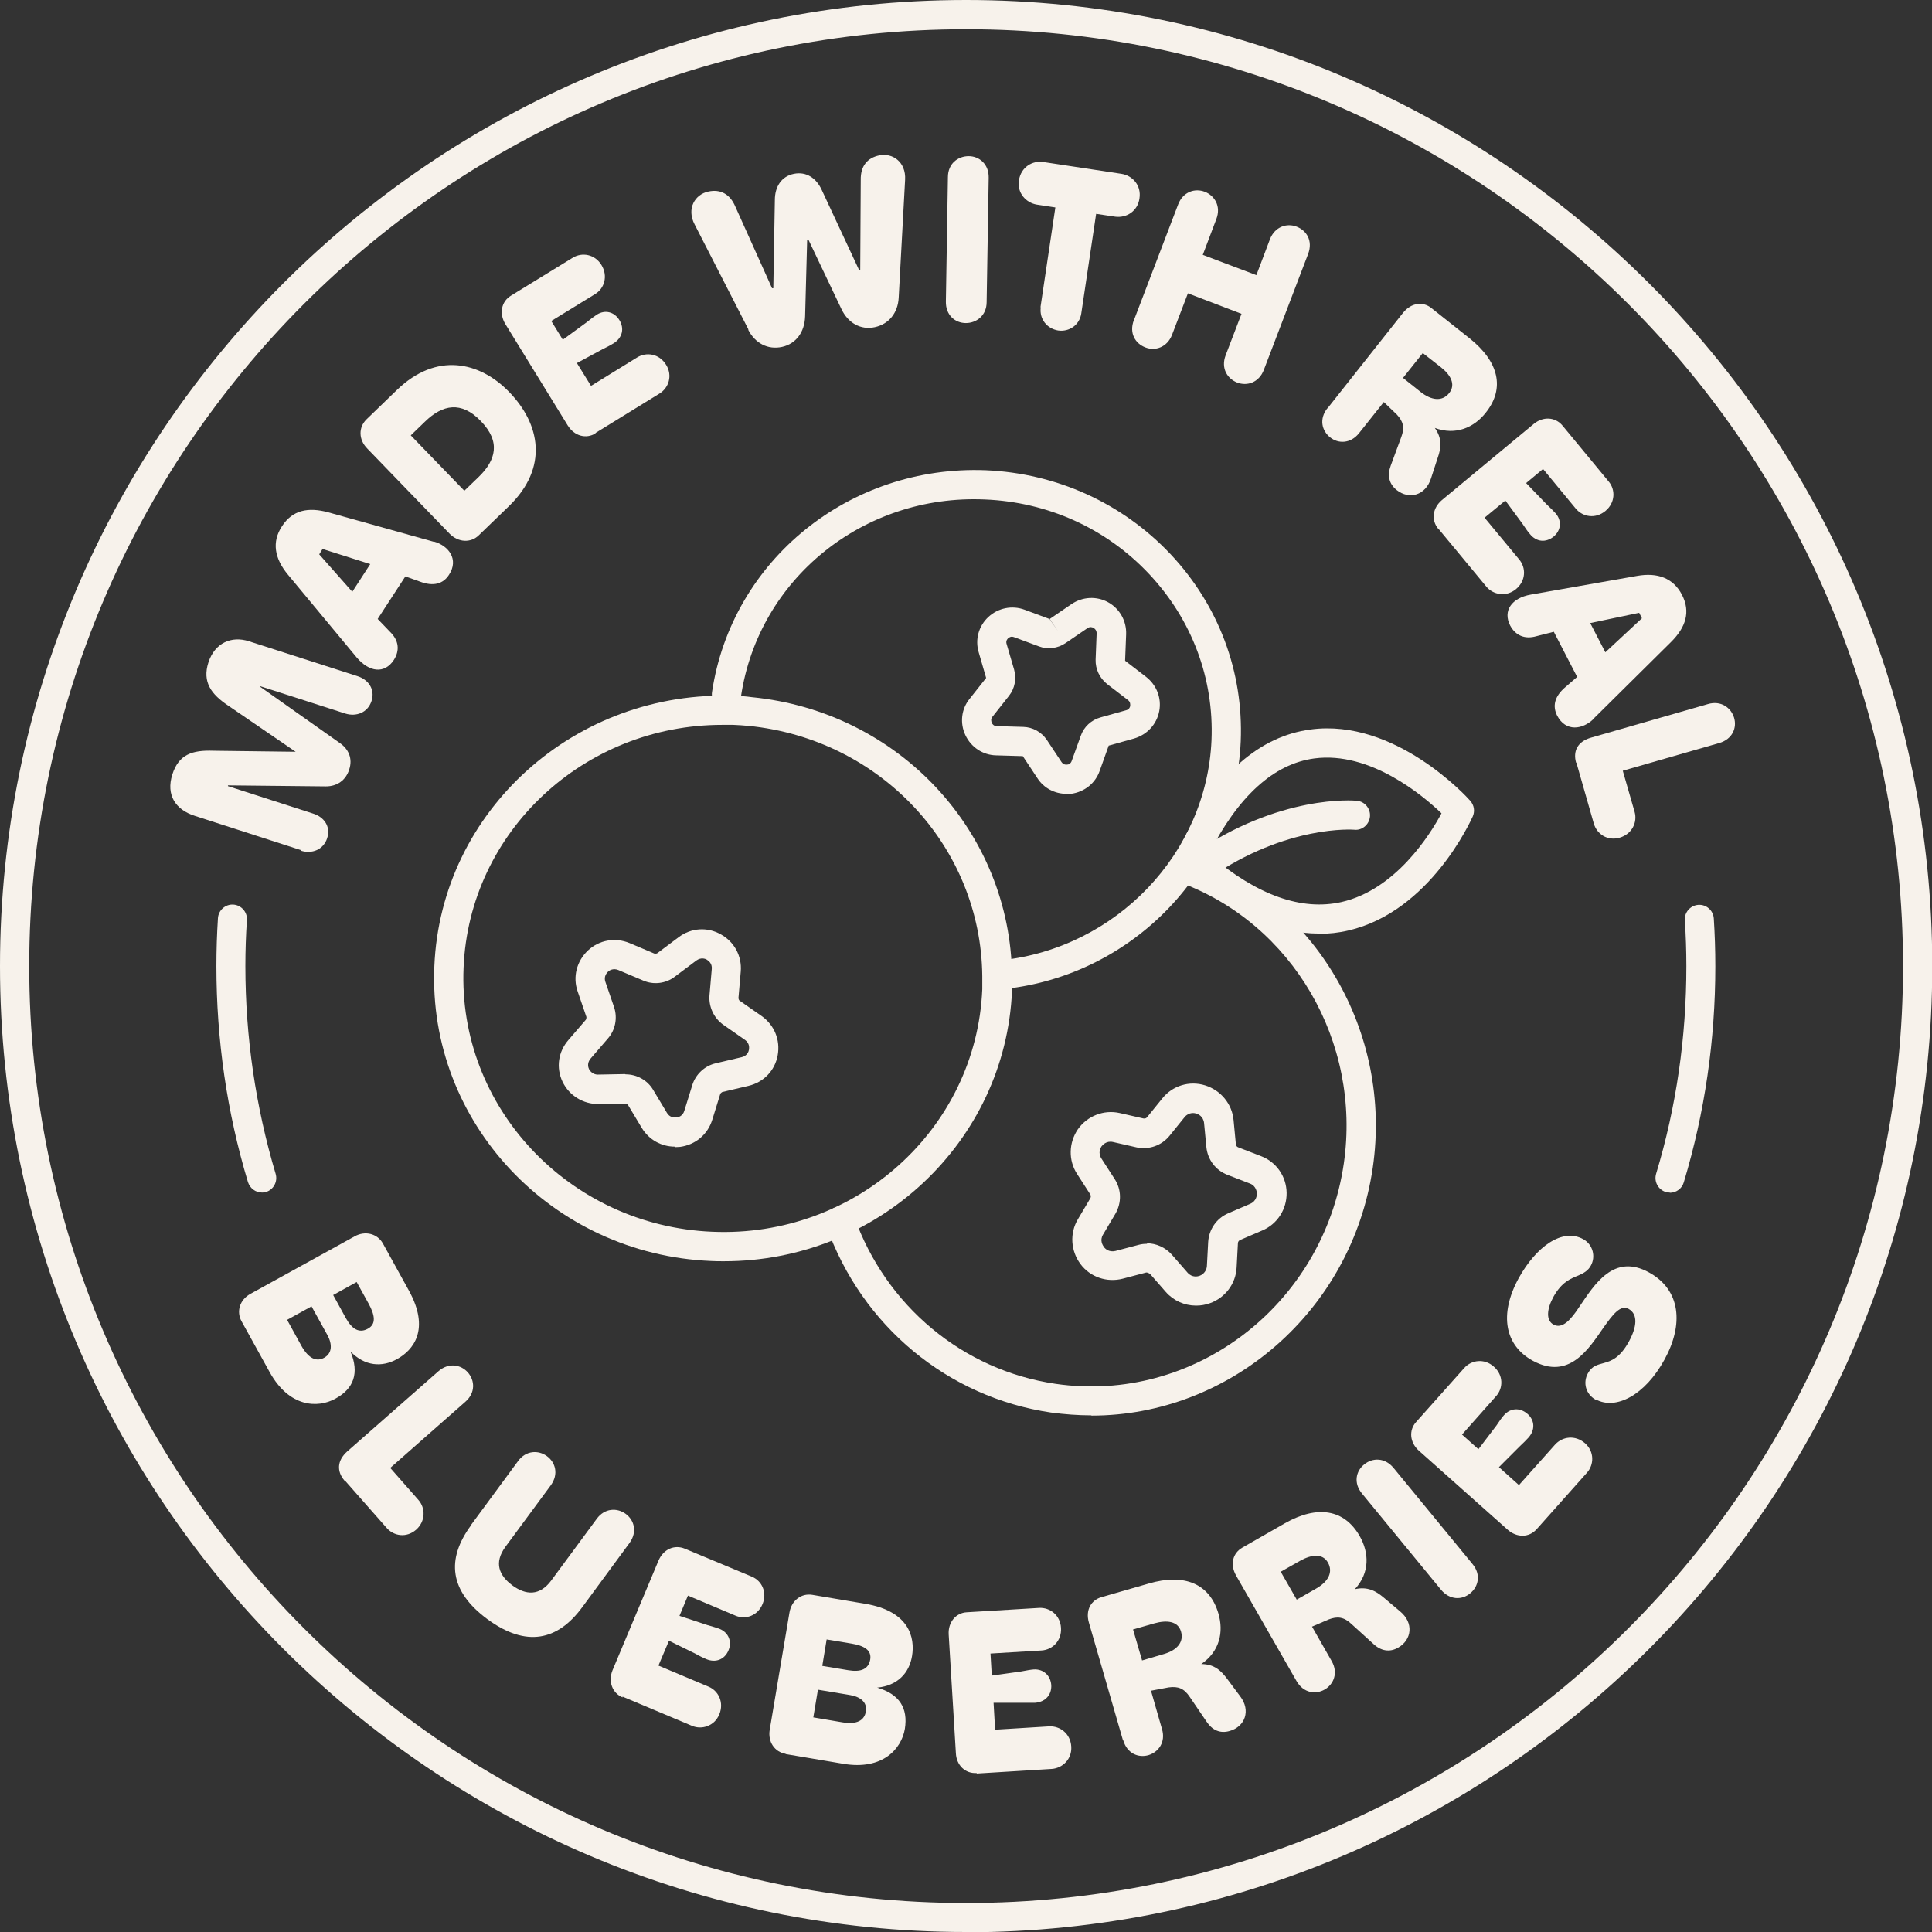 <svg viewBox="0 0 75.35 75.35" xmlns="http://www.w3.org/2000/svg" data-name="ARTWORK" id="b">
  <rect x="0" y="0" width="75.35" height="75.35" fill="#333333" stroke="none"/>
  <defs>
    <style>
      .d {
        fill: #f7f2eb;
      }
    </style>
  </defs>
  <g>
    <g>
      <path d="M11.75,33.16l-4.15-1.34c-.76-.24-1.13-.82-.88-1.61.25-.79.78-.96,1.61-.93l3.2.04-2.63-1.8c-.66-.44-1.02-.92-.77-1.69.25-.76.9-1.04,1.58-.82l4.23,1.36c.42.13.7.51.55.97-.15.46-.6.62-1.02.49l-3.33-1.07v.02s3.1,2.19,3.1,2.19c.36.24.52.62.38,1.04-.13.42-.47.66-.91.66l-3.82-.04v.03s3.32,1.07,3.32,1.07c.42.13.7.5.55.96-.15.46-.6.62-1.02.49Z" class="d"></path>
      <path d="M16.92,21.12c.57.16.99.69.59,1.3-.22.34-.59.47-1.14.26l-.56-.2-1.08,1.66.48.5c.36.35.38.74.15,1.1-.36.55-.96.48-1.45-.1l-2.69-3.24c-.51-.62-.63-1.26-.22-1.88.41-.63,1.02-.75,1.8-.54l4.12,1.15ZM12.58,21.41l-.13.21,1.29,1.46.7-1.08-1.86-.59Z" class="d"></path>
      <path d="M18.67,20.88c-.31.3-.79.28-1.13-.06l-3.22-3.33c-.34-.35-.34-.82-.03-1.13l1.19-1.15c1.54-1.49,3.23-1.11,4.38.08,1.21,1.25,1.54,2.94,0,4.44l-1.19,1.15ZM18.12,19.13l.55-.53c.67-.65.87-1.37.08-2.18-.76-.79-1.49-.64-2.17.02l-.56.54,2.09,2.16Z" class="d"></path>
      <path d="M23.23,16.9c-.37.23-.83.11-1.09-.31l-2.43-3.95c-.25-.41-.16-.88.22-1.11l2.41-1.48c.36-.22.86-.14,1.12.29.26.43.11.91-.25,1.13l-1.71,1.05.45.73.93-.68c.16-.13.29-.23.4-.3.32-.2.68-.11.88.22.2.33.11.69-.23.9-.1.06-.24.14-.43.23l-1,.54.55.89,1.8-1.11c.36-.22.86-.15,1.13.29.26.42.1.9-.26,1.12l-2.5,1.54Z" class="d"></path>
      <path d="M29.19,12.85l-2.1-4.1c-.32-.61.01-1.17.54-1.28.46-.1.84.09,1.05.59l1.43,3.18h.05s.06-3.44.06-3.44c0-.51.25-.92.74-1.02.49-.1.88.17,1.09.63l1.45,3.11h.05s.02-3.5.02-3.5c-.01-.54.25-.86.72-.96.52-.11,1.05.26,1.01.95l-.25,4.6c-.03.59-.38,1.03-.93,1.15-.55.12-1.05-.16-1.31-.72l-1.28-2.69h-.05s-.08,2.99-.08,2.99c-.02.62-.36,1.07-.9,1.19-.55.12-1.05-.14-1.32-.67Z" class="d"></path>
      <path d="M36.89,11.76l.08-4.85c0-.53.39-.82.81-.82.41,0,.79.31.78.84l-.08,4.85c0,.53-.4.82-.81.82-.42,0-.79-.31-.78-.84Z" class="d"></path>
      <path d="M40.58,11.98l.58-3.89-.72-.11c-.43-.07-.78-.46-.7-.95.08-.51.52-.78.96-.71l3.04.46c.44.07.78.46.7.96-.07.5-.51.77-.95.71l-.74-.11-.58,3.89c-.07.45-.47.72-.9.66-.43-.07-.74-.44-.68-.9Z" class="d"></path>
      <path d="M44.22,12.5l1.73-4.53c.19-.49.65-.64,1.04-.49.38.15.64.56.45,1.06l-.53,1.4,2.09.79.53-1.4c.19-.49.66-.64,1.04-.49.39.15.64.55.45,1.06l-1.73,4.53c-.19.49-.65.64-1.04.49-.38-.15-.64-.55-.45-1.06l.62-1.62-2.09-.8-.62,1.62c-.19.49-.66.64-1.04.49-.39-.15-.64-.55-.45-1.06Z" class="d"></path>
      <path d="M51.77,15.93l2.95-3.73c.33-.41.79-.44,1.1-.19l1.5,1.19c1.14.91,1.38,1.95.63,2.89-.46.59-1.18.9-1.99.6.29.41.25.78.11,1.17l-.26.8c-.21.66-.85.84-1.34.45-.3-.24-.37-.57-.23-.95l.41-1.11c.14-.37.08-.61-.17-.88l-.51-.49-.97,1.22c-.33.41-.81.41-1.12.16-.33-.26-.44-.72-.11-1.14ZM54.72,14.74l.69.55c.42.33.84.38,1.11.04.27-.34.05-.72-.34-1.02l-.69-.54-.78.98Z" class="d"></path>
      <path d="M56.09,20.62c-.28-.34-.22-.81.15-1.12l3.57-2.96c.37-.31.85-.28,1.13.06l1.8,2.18c.27.32.26.83-.13,1.15-.39.32-.88.23-1.15-.09l-1.28-1.55-.66.55.8.83c.15.14.27.26.36.36.24.29.2.66-.09.9-.3.24-.67.21-.92-.1-.08-.09-.17-.22-.29-.4l-.67-.91-.81.67,1.35,1.63c.27.32.27.83-.13,1.16-.38.31-.88.22-1.15-.1l-1.87-2.26Z" class="d"></path>
      <path d="M62.15,28.04c-.42.41-1.08.52-1.42-.13-.18-.36-.12-.74.33-1.12l.45-.39-.91-1.76-.67.17c-.48.14-.83-.04-1.03-.41-.3-.58.06-1.08.8-1.21l4.15-.73c.79-.14,1.41.08,1.75.74.34.66.15,1.26-.42,1.83l-3.04,3.01ZM64.04,24.12l-.11-.22-1.91.4.59,1.14,1.43-1.33Z" class="d"></path>
      <path d="M61.47,29.75c-.13-.46.06-.83.58-.98l4.56-1.31c.51-.15.9.14,1.02.53s-.06.84-.58.99l-3.76,1.08.46,1.6c.12.41-.1.87-.58,1.01s-.89-.14-1.01-.55l-.68-2.38Z" class="d"></path>
    </g>
    <g>
      <path d="M9.42,51.53c-.21-.38-.07-.84.35-1.07l4.06-2.24c.41-.23.88-.11,1.1.27l1.01,1.83c.85,1.53.18,2.34-.46,2.69-.58.32-1.25.28-1.81-.3.35.84.13,1.45-.59,1.84-.69.38-1.8.34-2.56-1.03l-1.1-1.99ZM11.2,51.48l.55,1c.29.52.6.64.9.47s.32-.51.12-.88l-.62-1.12-.96.53ZM12.99,50.5l.5.91c.24.43.52.6.86.41.33-.18.27-.53.03-.97l-.47-.85-.92.51Z" class="d"></path>
      <path d="M13.44,57.75c-.31-.36-.3-.78.1-1.14l3.56-3.13c.4-.35.88-.26,1.15.05s.3.79-.1,1.14l-2.93,2.58,1.1,1.25c.28.32.28.83-.09,1.16-.38.33-.87.25-1.15-.07l-1.63-1.85Z" class="d"></path>
      <path d="M18.36,59.49l1.84-2.5c.31-.43.8-.44,1.13-.2.33.24.47.7.15,1.14l-1.77,2.4c-.45.62-.25,1.11.27,1.5.52.38,1.06.43,1.52-.19l1.77-2.4c.31-.43.8-.44,1.13-.2.33.24.47.7.15,1.14l-1.84,2.5c-.96,1.31-2.19,1.58-3.7.47-1.49-1.1-1.61-2.34-.64-3.66Z" class="d"></path>
      <path d="M24.28,66.2c-.4-.17-.57-.62-.39-1.06l1.79-4.27c.19-.45.62-.64,1.03-.47l2.61,1.09c.39.16.61.61.42,1.07s-.67.62-1.06.45l-1.85-.78-.33.79,1.09.36c.2.06.36.1.48.15.34.14.49.49.34.84-.15.35-.49.49-.86.34-.11-.05-.25-.11-.44-.22l-1.02-.5-.41.97,1.95.82c.39.16.62.62.42,1.09-.19.45-.68.6-1.06.44l-2.71-1.14Z" class="d"></path>
      <path d="M30.64,68.4c-.43-.07-.7-.47-.62-.94l.77-4.57c.08-.47.46-.76.89-.69l2.07.35c1.72.29,1.94,1.32,1.82,2.04-.11.66-.56,1.15-1.36,1.23.87.25,1.21.8,1.08,1.61-.13.77-.86,1.62-2.4,1.36l-2.25-.38ZM31.72,66.98l1.12.19c.58.1.87-.07.93-.42s-.2-.57-.61-.64l-1.26-.21-.18,1.08ZM32.06,64.97l1.02.17c.49.08.79-.03.86-.42.06-.37-.25-.54-.74-.62l-.96-.16-.17,1.03Z" class="d"></path>
      <path d="M38.09,69.15c-.44.03-.79-.3-.81-.78l-.28-4.62c-.03-.48.28-.85.71-.87l2.82-.17c.42-.02.82.28.85.78.03.5-.33.85-.75.88l-2,.12.05.86,1.14-.16c.21-.04.37-.07.5-.08.37-.02.65.23.68.61.02.38-.23.66-.63.69-.12,0-.27,0-.49,0h-1.13s.06,1.05.06,1.05l2.11-.13c.42-.02.83.28.86.79.03.49-.34.84-.76.87l-2.93.18Z" class="d"></path>
      <path d="M43.79,67.85l-1.32-4.56c-.15-.51.1-.89.49-1l1.84-.53c1.4-.41,2.38.01,2.72,1.17.21.72.05,1.48-.67,1.97.5,0,.77.25,1.02.59l.5.67c.42.55.19,1.18-.41,1.35-.37.11-.68-.03-.9-.36l-.66-.97c-.22-.33-.45-.42-.82-.37l-.69.13.43,1.5c.15.51-.14.89-.52,1.01-.4.12-.84-.06-.99-.57ZM44.54,64.76l.85-.25c.52-.15.79-.47.67-.88-.12-.41-.56-.45-1.03-.32l-.84.24.35,1.2Z" class="d"></path>
      <path d="M50.57,65.57l-2.36-4.12c-.26-.46-.11-.89.24-1.09l1.66-.95c1.27-.72,2.32-.55,2.92.5.37.65.4,1.43-.19,2.07.49-.11.81.06,1.13.33l.64.54c.53.44.46,1.1-.08,1.41-.33.19-.67.13-.96-.14l-.87-.79c-.29-.27-.54-.3-.88-.17l-.65.28.77,1.35c.26.46.07.9-.27,1.1-.36.21-.83.14-1.1-.32ZM50.57,62.39l.77-.44c.47-.27.66-.64.45-1.01-.21-.37-.65-.31-1.08-.07l-.76.43.62,1.08Z" class="d"></path>
      <path d="M56.2,62l-3.08-3.75c-.34-.41-.24-.88.09-1.14.32-.26.8-.27,1.14.14l3.08,3.75c.34.41.23.88-.09,1.14-.32.27-.8.27-1.14-.14Z" class="d"></path>
      <path d="M59.93,59.64c-.29.33-.77.34-1.13.02l-3.46-3.08c-.36-.32-.4-.8-.11-1.12l1.88-2.11c.28-.31.78-.38,1.15-.05.38.33.37.84.09,1.15l-1.33,1.5.64.57.7-.92c.12-.18.21-.31.3-.41.25-.28.62-.3.91-.05s.31.63.04.93c-.08.09-.19.2-.35.35l-.8.8.78.7,1.41-1.58c.28-.31.78-.39,1.17-.05.37.33.35.84.07,1.15l-1.95,2.19Z" class="d"></path>
      <path d="M62.23,54.59c-.39-.22-.5-.67-.3-1.03.16-.29.37-.33.62-.4.29-.08.63-.2.98-.84.31-.57.36-1.06-.01-1.27-.32-.18-.62.22-.97.71-.59.85-1.35,2.08-2.77,1.31-1.08-.59-1.33-1.79-.55-3.22.68-1.23,1.7-1.97,2.52-1.52.39.22.48.69.3,1.02-.11.21-.28.3-.48.39-.32.13-.66.26-.98.83-.27.49-.3.93,0,1.09.35.19.69-.21,1.01-.7.58-.85,1.33-2.1,2.72-1.33,1.23.68,1.35,2.02.6,3.39-.77,1.41-1.91,1.98-2.68,1.56Z" class="d"></path>
    </g>
  </g>
  <g>
    <path d="M37.68,75.35C16.9,75.35,0,58.45,0,37.68S16.9,0,37.68,0s37.68,16.9,37.68,37.68-16.9,37.68-37.68,37.68ZM37.68,1.14C17.53,1.14,1.14,17.53,1.14,37.68s16.39,36.54,36.54,36.54,36.54-16.39,36.54-36.54S57.82,1.14,37.68,1.14Z" class="d"></path>
    <g>
      <path d="M28.22,49.19c-.16,0-.32,0-.49-.01-6.21-.26-11.05-5.41-10.79-11.49.25-6.08,5.51-10.8,11.72-10.55.22,0,.44.02.66.05,5.73.56,10.09,5.24,10.15,10.88,0,.19,0,.38,0,.56h0c-.25,5.92-5.24,10.56-11.23,10.56ZM28.17,28.27c-5.39,0-9.87,4.16-10.09,9.47-.23,5.45,4.13,10.07,9.7,10.3,5.59.24,10.3-4.01,10.53-9.46h0c0-.17,0-.34,0-.51-.05-5.05-3.97-9.25-9.12-9.76-.2-.02-.39-.03-.59-.04-.15,0-.29,0-.44,0ZM38.88,38.61h0,0Z" class="d"></path>
      <path d="M39.12,38.59c-.29,0-.53-.22-.57-.51-.03-.31.19-.59.51-.63,4.48-.48,8-4.17,8.19-8.58.1-2.4-.76-4.7-2.43-6.48-1.67-1.78-3.95-2.81-6.41-2.91-4.74-.21-8.83,3.1-9.51,7.68-.05.31-.34.53-.65.48-.31-.05-.53-.34-.48-.65.77-5.15,5.37-8.86,10.68-8.65,2.76.12,5.32,1.28,7.2,3.27,1.88,2,2.85,4.59,2.74,7.3-.21,4.97-4.17,9.12-9.21,9.66-.02,0-.04,0-.06,0Z" class="d"></path>
      <path d="M26.32,44.72c-.53,0-1.01-.27-1.29-.73l-.54-.9s-.05-.05-.1-.05l-1.05.02c-.6,0-1.14-.33-1.4-.87-.26-.55-.17-1.17.23-1.63l.68-.79s.03-.07.02-.11l-.34-.99c-.2-.57-.04-1.18.4-1.6.44-.41,1.06-.52,1.62-.29l.97.41s.08.01.11-.01h0l.84-.63c.48-.36,1.11-.41,1.64-.11.53.29.83.85.78,1.45l-.09,1.04s.01.08.05.1l.86.6c.49.35.73.93.62,1.53s-.55,1.05-1.14,1.19l-1.02.24s-.07.04-.08.08l-.31,1c-.18.58-.66.98-1.26,1.06-.06,0-.13.01-.19.01ZM24.4,41.9c.44,0,.85.23,1.07.6l.54.9c.11.19.29.19.37.18.07,0,.25-.05.31-.26l.31-1c.13-.42.48-.75.91-.85l1.02-.24c.21-.05.27-.22.28-.29s.03-.25-.15-.38l-.86-.6c-.36-.26-.56-.69-.53-1.13l.09-1.04c.02-.22-.13-.32-.19-.36-.06-.04-.23-.1-.41.03l-.84.63c-.35.27-.83.33-1.24.15l-.97-.41c-.2-.08-.35.02-.4.07s-.17.19-.1.39l.34.99c.14.42.05.89-.24,1.22l-.68.79c-.14.17-.09.34-.06.4.03.07.15.22.34.22l1.05-.02h.02Z" class="d"></path>
      <path d="M42.56,55.2c-.52,0-1.04-.04-1.57-.11-4.02-.59-7.38-3.37-8.76-7.27-.1-.3.05-.62.35-.73.3-.11.62.05.73.35,1.24,3.5,4.25,6,7.85,6.53,5.4.79,10.44-3.06,11.25-8.59.69-4.75-2-9.36-6.4-10.97-.3-.11-.45-.43-.34-.73.11-.3.43-.45.73-.34,4.91,1.79,7.91,6.92,7.14,12.2-.82,5.61-5.58,9.67-10.97,9.67Z" class="d"></path>
      <path d="M46.64,50.92c-.44,0-.87-.19-1.17-.53l-.62-.71s-.1-.06-.15-.05l-.91.24c-.62.16-1.27-.06-1.65-.57s-.43-1.2-.1-1.75l.48-.81c.03-.05.03-.11,0-.16h0l-.51-.79c-.35-.54-.33-1.22.03-1.75.37-.52,1.01-.77,1.63-.63l.92.21c.06.01.11,0,.15-.05l.59-.73c.4-.5,1.06-.7,1.67-.51.61.19,1.05.72,1.11,1.35l.09.94c0,.06.04.11.1.13l.88.34c.6.23.99.79,1,1.43.01.64-.36,1.22-.95,1.47l-.86.37c-.05.02-.09.07-.09.13l-.05.94c-.03.64-.45,1.19-1.05,1.4-.17.06-.34.09-.52.09ZM44.73,48.49c.36,0,.72.16.97.44l.62.71c.18.2.4.14.46.12s.27-.12.29-.38l.05-.94c.03-.49.32-.92.78-1.12l.86-.37c.25-.11.26-.34.26-.4s-.03-.3-.27-.39l-.88-.34c-.46-.18-.77-.59-.82-1.08l-.09-.94c-.03-.27-.24-.35-.3-.37-.06-.02-.29-.07-.46.14l-.59.73c-.31.38-.8.55-1.28.45l-.92-.21c-.26-.06-.41.12-.45.17-.04.06-.15.25,0,.48l.51.79c.27.41.28.93.03,1.36l-.48.81c-.14.23-.01.42.03.48s.19.22.45.16l.91-.24c.11-.03.22-.04.33-.04Z" class="d"></path>
      <path d="M41.59,30.96c-.45,0-.88-.22-1.13-.61l-.57-.86-1.04-.03c-.52-.01-.98-.32-1.2-.79s-.16-1.02.17-1.42l.64-.81-.29-1c-.15-.5,0-1.03.38-1.38.38-.35.92-.46,1.41-.28l.97.36.33.47-.32-.47.85-.58c.43-.29.98-.32,1.43-.07s.72.73.7,1.25l-.04,1.03.82.63c.41.32.61.83.51,1.34-.1.51-.47.91-.97,1.06l-1,.28-.35.98c-.17.49-.6.83-1.12.9-.06,0-.11.01-.17.01ZM39.47,24.83c-.07,0-.12.04-.15.06-.04.04-.1.11-.06.23l.29.99c.1.36.03.74-.2,1.03l-.64.81c-.08.09-.05.19-.03.24.02.05.08.13.2.13l1.03.03c.37.01.71.2.92.51l.57.86c.07.1.16.11.22.1.05,0,.14-.03.18-.15l.35-.97c.12-.35.41-.62.77-.72l1-.28c.12-.03.15-.12.16-.17,0-.05.01-.15-.08-.22l-.82-.63c-.29-.23-.46-.58-.45-.95l.04-1.03c0-.12-.07-.18-.12-.21-.05-.03-.14-.06-.24.01l-.85.58s0,0,0,0c-.31.21-.7.26-1.04.13l-.97-.36s-.06-.02-.08-.02Z" class="d"></path>
      <path d="M51.43,36.41c-1.59,0-3.26-.73-4.97-2.19-.2-.17-.25-.45-.15-.67-.23-.16-.32-.47-.19-.73,1.33-2.64,3.01-4.11,5-4.37,3.29-.44,6.1,2.64,6.22,2.78.15.17.19.4.1.61-.07.15-1.66,3.71-4.85,4.45-.38.09-.76.13-1.15.13ZM47.15,33.32s.03.02.05.04c1.84,1.56,3.56,2.17,5.12,1.82,2.11-.48,3.45-2.62,3.9-3.46-.72-.69-2.78-2.43-4.96-2.14-1.58.21-2.97,1.47-4.12,3.74Z" class="d"></path>
      <path d="M46.83,34.36c-.18,0-.36-.09-.47-.25-.18-.26-.11-.61.15-.79,3.4-2.35,6.29-2.1,6.41-2.09.31.03.54.31.51.62-.03.31-.31.55-.62.51h0s-2.62-.21-5.65,1.89c-.1.07-.21.1-.32.1Z" class="d"></path>
    </g>
    <path d="M10.22,46.51c-.25,0-.47-.16-.55-.41-.82-2.72-1.23-5.56-1.23-8.42,0-.62.02-1.25.06-1.87.02-.31.29-.55.6-.53.31.02.55.29.53.6-.04.59-.06,1.2-.06,1.8,0,2.76.4,5.48,1.18,8.1.09.3-.08.62-.38.71-.05.02-.11.02-.16.02Z" class="d"></path>
    <path d="M65.13,46.51c-.05,0-.11,0-.16-.02-.3-.09-.47-.41-.38-.71.79-2.61,1.18-5.34,1.18-8.1,0-.6-.02-1.2-.06-1.79-.02-.31.22-.58.53-.6.31-.02.58.22.6.53.04.62.06,1.24.06,1.87,0,2.87-.41,5.7-1.23,8.42-.07.25-.3.41-.55.41Z" class="d"></path>
  </g>
</svg>